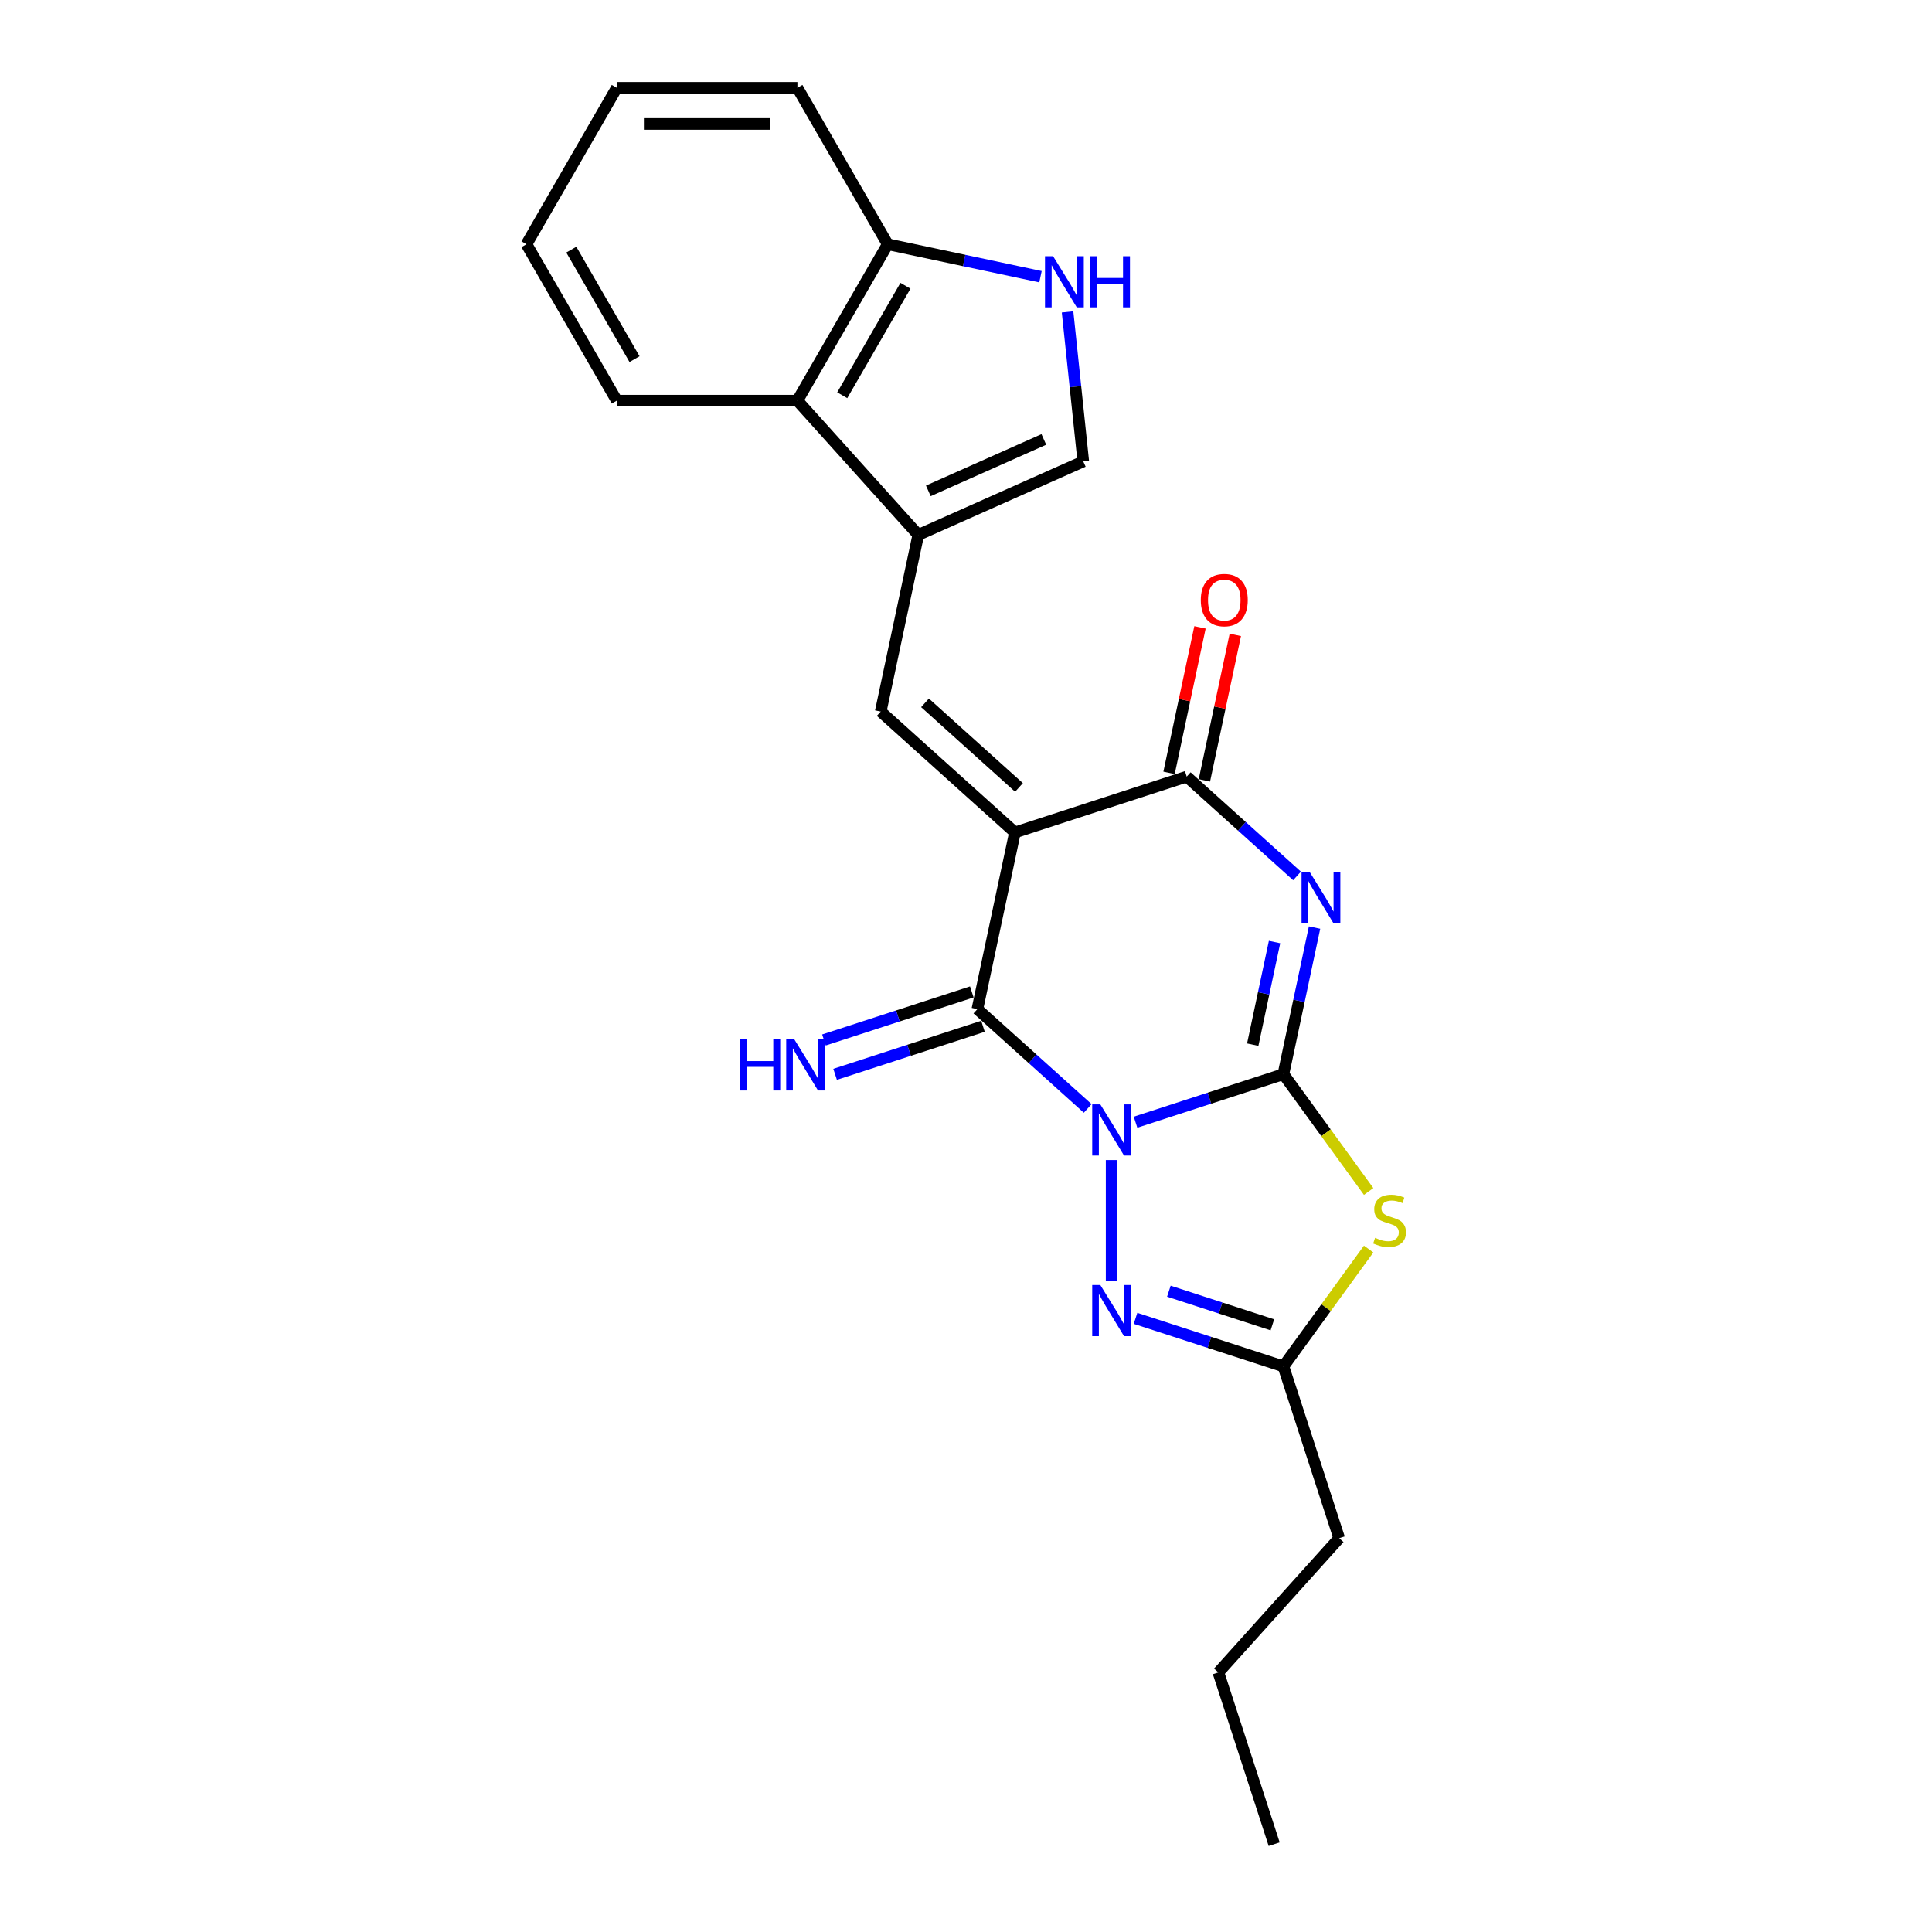 <?xml version='1.0' encoding='iso-8859-1'?>
<svg version='1.1' baseProfile='full'
              xmlns='http://www.w3.org/2000/svg'
                      xmlns:rdkit='http://www.rdkit.org/xml'
                      xmlns:xlink='http://www.w3.org/1999/xlink'
                  xml:space='preserve'
width='1000px' height='1000px' viewBox='0 0 1000 1000'>
<!-- END OF HEADER -->
<rect style='opacity:1.0;fill:#FFFFFF;stroke:none' width='1000' height='1000' x='0' y='0'> </rect>
<path class='bond-0' d='M 587.752,580.842 L 626.02,568.408' style='fill:none;fill-rule:evenodd;stroke:#0000FF;stroke-width:6px;stroke-linecap:butt;stroke-linejoin:miter;stroke-opacity:1' />
<path class='bond-0' d='M 626.02,568.408 L 664.287,555.974' style='fill:none;fill-rule:evenodd;stroke:#000000;stroke-width:6px;stroke-linecap:butt;stroke-linejoin:miter;stroke-opacity:1' />
<path class='bond-3' d='M 562.996,573.719 L 534.447,548.013' style='fill:none;fill-rule:evenodd;stroke:#0000FF;stroke-width:6px;stroke-linecap:butt;stroke-linejoin:miter;stroke-opacity:1' />
<path class='bond-3' d='M 534.447,548.013 L 505.898,522.307' style='fill:none;fill-rule:evenodd;stroke:#000000;stroke-width:6px;stroke-linecap:butt;stroke-linejoin:miter;stroke-opacity:1' />
<path class='bond-6' d='M 575.374,600.439 L 575.374,663.167' style='fill:none;fill-rule:evenodd;stroke:#0000FF;stroke-width:6px;stroke-linecap:butt;stroke-linejoin:miter;stroke-opacity:1' />
<path class='bond-2' d='M 664.287,555.974 L 672.351,518.039' style='fill:none;fill-rule:evenodd;stroke:#000000;stroke-width:6px;stroke-linecap:butt;stroke-linejoin:miter;stroke-opacity:1' />
<path class='bond-2' d='M 672.351,518.039 L 680.414,480.103' style='fill:none;fill-rule:evenodd;stroke:#0000FF;stroke-width:6px;stroke-linecap:butt;stroke-linejoin:miter;stroke-opacity:1' />
<path class='bond-2' d='M 648.417,540.706 L 654.061,514.151' style='fill:none;fill-rule:evenodd;stroke:#000000;stroke-width:6px;stroke-linecap:butt;stroke-linejoin:miter;stroke-opacity:1' />
<path class='bond-2' d='M 654.061,514.151 L 659.706,487.596' style='fill:none;fill-rule:evenodd;stroke:#0000FF;stroke-width:6px;stroke-linecap:butt;stroke-linejoin:miter;stroke-opacity:1' />
<path class='bond-5' d='M 664.287,555.974 L 686.35,586.341' style='fill:none;fill-rule:evenodd;stroke:#000000;stroke-width:6px;stroke-linecap:butt;stroke-linejoin:miter;stroke-opacity:1' />
<path class='bond-5' d='M 686.35,586.341 L 708.413,616.708' style='fill:none;fill-rule:evenodd;stroke:#CCCC00;stroke-width:6px;stroke-linecap:butt;stroke-linejoin:miter;stroke-opacity:1' />
<path class='bond-1' d='M 525.335,430.861 L 505.898,522.307' style='fill:none;fill-rule:evenodd;stroke:#000000;stroke-width:6px;stroke-linecap:butt;stroke-linejoin:miter;stroke-opacity:1' />
<path class='bond-4' d='M 525.335,430.861 L 614.249,401.971' style='fill:none;fill-rule:evenodd;stroke:#000000;stroke-width:6px;stroke-linecap:butt;stroke-linejoin:miter;stroke-opacity:1' />
<path class='bond-7' d='M 525.335,430.861 L 455.859,368.305' style='fill:none;fill-rule:evenodd;stroke:#000000;stroke-width:6px;stroke-linecap:butt;stroke-linejoin:miter;stroke-opacity:1' />
<path class='bond-7' d='M 527.425,407.582 L 478.792,363.793' style='fill:none;fill-rule:evenodd;stroke:#000000;stroke-width:6px;stroke-linecap:butt;stroke-linejoin:miter;stroke-opacity:1' />
<path class='bond-24' d='M 671.347,453.383 L 642.798,427.677' style='fill:none;fill-rule:evenodd;stroke:#0000FF;stroke-width:6px;stroke-linecap:butt;stroke-linejoin:miter;stroke-opacity:1' />
<path class='bond-24' d='M 642.798,427.677 L 614.249,401.971' style='fill:none;fill-rule:evenodd;stroke:#000000;stroke-width:6px;stroke-linecap:butt;stroke-linejoin:miter;stroke-opacity:1' />
<path class='bond-13' d='M 503.009,513.416 L 464.741,525.85' style='fill:none;fill-rule:evenodd;stroke:#000000;stroke-width:6px;stroke-linecap:butt;stroke-linejoin:miter;stroke-opacity:1' />
<path class='bond-13' d='M 464.741,525.85 L 426.473,538.284' style='fill:none;fill-rule:evenodd;stroke:#0000FF;stroke-width:6px;stroke-linecap:butt;stroke-linejoin:miter;stroke-opacity:1' />
<path class='bond-13' d='M 508.787,531.199 L 470.519,543.633' style='fill:none;fill-rule:evenodd;stroke:#000000;stroke-width:6px;stroke-linecap:butt;stroke-linejoin:miter;stroke-opacity:1' />
<path class='bond-13' d='M 470.519,543.633 L 432.251,556.066' style='fill:none;fill-rule:evenodd;stroke:#0000FF;stroke-width:6px;stroke-linecap:butt;stroke-linejoin:miter;stroke-opacity:1' />
<path class='bond-15' d='M 623.393,403.915 L 631.397,366.26' style='fill:none;fill-rule:evenodd;stroke:#000000;stroke-width:6px;stroke-linecap:butt;stroke-linejoin:miter;stroke-opacity:1' />
<path class='bond-15' d='M 631.397,366.26 L 639.401,328.605' style='fill:none;fill-rule:evenodd;stroke:#FF0000;stroke-width:6px;stroke-linecap:butt;stroke-linejoin:miter;stroke-opacity:1' />
<path class='bond-15' d='M 605.104,400.028 L 613.108,362.373' style='fill:none;fill-rule:evenodd;stroke:#000000;stroke-width:6px;stroke-linecap:butt;stroke-linejoin:miter;stroke-opacity:1' />
<path class='bond-15' d='M 613.108,362.373 L 621.112,324.718' style='fill:none;fill-rule:evenodd;stroke:#FF0000;stroke-width:6px;stroke-linecap:butt;stroke-linejoin:miter;stroke-opacity:1' />
<path class='bond-23' d='M 708.413,646.509 L 686.35,676.876' style='fill:none;fill-rule:evenodd;stroke:#CCCC00;stroke-width:6px;stroke-linecap:butt;stroke-linejoin:miter;stroke-opacity:1' />
<path class='bond-23' d='M 686.35,676.876 L 664.287,707.243' style='fill:none;fill-rule:evenodd;stroke:#000000;stroke-width:6px;stroke-linecap:butt;stroke-linejoin:miter;stroke-opacity:1' />
<path class='bond-9' d='M 587.752,682.375 L 626.02,694.809' style='fill:none;fill-rule:evenodd;stroke:#0000FF;stroke-width:6px;stroke-linecap:butt;stroke-linejoin:miter;stroke-opacity:1' />
<path class='bond-9' d='M 626.02,694.809 L 664.287,707.243' style='fill:none;fill-rule:evenodd;stroke:#000000;stroke-width:6px;stroke-linecap:butt;stroke-linejoin:miter;stroke-opacity:1' />
<path class='bond-9' d='M 605.01,668.322 L 631.797,677.026' style='fill:none;fill-rule:evenodd;stroke:#0000FF;stroke-width:6px;stroke-linecap:butt;stroke-linejoin:miter;stroke-opacity:1' />
<path class='bond-9' d='M 631.797,677.026 L 658.585,685.73' style='fill:none;fill-rule:evenodd;stroke:#000000;stroke-width:6px;stroke-linecap:butt;stroke-linejoin:miter;stroke-opacity:1' />
<path class='bond-8' d='M 455.859,368.305 L 475.297,276.858' style='fill:none;fill-rule:evenodd;stroke:#000000;stroke-width:6px;stroke-linecap:butt;stroke-linejoin:miter;stroke-opacity:1' />
<path class='bond-11' d='M 475.297,276.858 L 560.703,238.833' style='fill:none;fill-rule:evenodd;stroke:#000000;stroke-width:6px;stroke-linecap:butt;stroke-linejoin:miter;stroke-opacity:1' />
<path class='bond-11' d='M 480.503,254.073 L 540.287,227.455' style='fill:none;fill-rule:evenodd;stroke:#000000;stroke-width:6px;stroke-linecap:butt;stroke-linejoin:miter;stroke-opacity:1' />
<path class='bond-12' d='M 475.297,276.858 L 412.74,207.382' style='fill:none;fill-rule:evenodd;stroke:#000000;stroke-width:6px;stroke-linecap:butt;stroke-linejoin:miter;stroke-opacity:1' />
<path class='bond-16' d='M 664.287,707.243 L 693.177,796.156' style='fill:none;fill-rule:evenodd;stroke:#000000;stroke-width:6px;stroke-linecap:butt;stroke-linejoin:miter;stroke-opacity:1' />
<path class='bond-10' d='M 552.568,161.431 L 556.636,200.132' style='fill:none;fill-rule:evenodd;stroke:#0000FF;stroke-width:6px;stroke-linecap:butt;stroke-linejoin:miter;stroke-opacity:1' />
<path class='bond-10' d='M 556.636,200.132 L 560.703,238.833' style='fill:none;fill-rule:evenodd;stroke:#000000;stroke-width:6px;stroke-linecap:butt;stroke-linejoin:miter;stroke-opacity:1' />
<path class='bond-25' d='M 538.553,143.225 L 499.019,134.822' style='fill:none;fill-rule:evenodd;stroke:#0000FF;stroke-width:6px;stroke-linecap:butt;stroke-linejoin:miter;stroke-opacity:1' />
<path class='bond-25' d='M 499.019,134.822 L 459.485,126.419' style='fill:none;fill-rule:evenodd;stroke:#000000;stroke-width:6px;stroke-linecap:butt;stroke-linejoin:miter;stroke-opacity:1' />
<path class='bond-14' d='M 412.74,207.382 L 459.485,126.419' style='fill:none;fill-rule:evenodd;stroke:#000000;stroke-width:6px;stroke-linecap:butt;stroke-linejoin:miter;stroke-opacity:1' />
<path class='bond-14' d='M 435.945,204.587 L 468.666,147.912' style='fill:none;fill-rule:evenodd;stroke:#000000;stroke-width:6px;stroke-linecap:butt;stroke-linejoin:miter;stroke-opacity:1' />
<path class='bond-17' d='M 412.74,207.382 L 319.251,207.382' style='fill:none;fill-rule:evenodd;stroke:#000000;stroke-width:6px;stroke-linecap:butt;stroke-linejoin:miter;stroke-opacity:1' />
<path class='bond-18' d='M 459.485,126.419 L 412.74,45.455' style='fill:none;fill-rule:evenodd;stroke:#000000;stroke-width:6px;stroke-linecap:butt;stroke-linejoin:miter;stroke-opacity:1' />
<path class='bond-19' d='M 693.177,796.156 L 630.621,865.632' style='fill:none;fill-rule:evenodd;stroke:#000000;stroke-width:6px;stroke-linecap:butt;stroke-linejoin:miter;stroke-opacity:1' />
<path class='bond-20' d='M 319.251,207.382 L 272.507,126.419' style='fill:none;fill-rule:evenodd;stroke:#000000;stroke-width:6px;stroke-linecap:butt;stroke-linejoin:miter;stroke-opacity:1' />
<path class='bond-20' d='M 328.432,185.889 L 295.711,129.214' style='fill:none;fill-rule:evenodd;stroke:#000000;stroke-width:6px;stroke-linecap:butt;stroke-linejoin:miter;stroke-opacity:1' />
<path class='bond-26' d='M 412.74,45.455 L 319.251,45.455' style='fill:none;fill-rule:evenodd;stroke:#000000;stroke-width:6px;stroke-linecap:butt;stroke-linejoin:miter;stroke-opacity:1' />
<path class='bond-26' d='M 398.717,64.152 L 333.275,64.152' style='fill:none;fill-rule:evenodd;stroke:#000000;stroke-width:6px;stroke-linecap:butt;stroke-linejoin:miter;stroke-opacity:1' />
<path class='bond-21' d='M 630.621,865.632 L 659.51,954.545' style='fill:none;fill-rule:evenodd;stroke:#000000;stroke-width:6px;stroke-linecap:butt;stroke-linejoin:miter;stroke-opacity:1' />
<path class='bond-22' d='M 272.507,126.419 L 319.251,45.455' style='fill:none;fill-rule:evenodd;stroke:#000000;stroke-width:6px;stroke-linecap:butt;stroke-linejoin:miter;stroke-opacity:1' />
<path  class='atom-0' d='M 569.521 571.626
L 578.197 585.649
Q 579.057 587.033, 580.441 589.538
Q 581.825 592.044, 581.899 592.193
L 581.899 571.626
L 585.415 571.626
L 585.415 598.102
L 581.787 598.102
L 572.476 582.77
Q 571.391 580.975, 570.232 578.918
Q 569.11 576.861, 568.773 576.225
L 568.773 598.102
L 565.333 598.102
L 565.333 571.626
L 569.521 571.626
' fill='#0000FF'/>
<path  class='atom-3' d='M 677.872 451.29
L 686.548 465.313
Q 687.408 466.697, 688.792 469.202
Q 690.175 471.708, 690.25 471.857
L 690.25 451.29
L 693.765 451.29
L 693.765 477.766
L 690.138 477.766
L 680.827 462.434
Q 679.742 460.639, 678.583 458.582
Q 677.461 456.525, 677.124 455.889
L 677.124 477.766
L 673.684 477.766
L 673.684 451.29
L 677.872 451.29
' fill='#0000FF'/>
<path  class='atom-6' d='M 711.76 640.695
Q 712.059 640.808, 713.293 641.331
Q 714.527 641.855, 715.873 642.191
Q 717.257 642.49, 718.603 642.49
Q 721.109 642.49, 722.567 641.294
Q 724.025 640.06, 724.025 637.928
Q 724.025 636.47, 723.278 635.572
Q 722.567 634.675, 721.445 634.189
Q 720.323 633.702, 718.453 633.141
Q 716.098 632.431, 714.677 631.758
Q 713.293 631.085, 712.283 629.664
Q 711.311 628.243, 711.311 625.849
Q 711.311 622.521, 713.555 620.464
Q 715.836 618.408, 720.323 618.408
Q 723.39 618.408, 726.868 619.866
L 726.007 622.745
Q 722.829 621.437, 720.435 621.437
Q 717.855 621.437, 716.434 622.521
Q 715.013 623.568, 715.05 625.401
Q 715.05 626.822, 715.761 627.682
Q 716.509 628.542, 717.556 629.028
Q 718.64 629.514, 720.435 630.075
Q 722.829 630.823, 724.25 631.571
Q 725.671 632.319, 726.681 633.852
Q 727.728 635.348, 727.728 637.928
Q 727.728 641.593, 725.259 643.575
Q 722.829 645.519, 718.753 645.519
Q 716.397 645.519, 714.602 644.996
Q 712.844 644.51, 710.75 643.65
L 711.76 640.695
' fill='#CCCC00'/>
<path  class='atom-7' d='M 569.521 665.115
L 578.197 679.138
Q 579.057 680.522, 580.441 683.027
Q 581.825 685.533, 581.899 685.682
L 581.899 665.115
L 585.415 665.115
L 585.415 691.591
L 581.787 691.591
L 572.476 676.259
Q 571.391 674.464, 570.232 672.407
Q 569.11 670.35, 568.773 669.714
L 568.773 691.591
L 565.333 691.591
L 565.333 665.115
L 569.521 665.115
' fill='#0000FF'/>
<path  class='atom-11' d='M 545.079 132.618
L 553.754 146.641
Q 554.615 148.025, 555.998 150.53
Q 557.382 153.036, 557.457 153.186
L 557.457 132.618
L 560.972 132.618
L 560.972 159.094
L 557.344 159.094
L 548.033 143.762
Q 546.948 141.967, 545.789 139.91
Q 544.667 137.853, 544.331 137.218
L 544.331 159.094
L 540.89 159.094
L 540.89 132.618
L 545.079 132.618
' fill='#0000FF'/>
<path  class='atom-11' d='M 564.15 132.618
L 567.74 132.618
L 567.74 143.874
L 581.278 143.874
L 581.278 132.618
L 584.868 132.618
L 584.868 159.094
L 581.278 159.094
L 581.278 146.866
L 567.74 146.866
L 567.74 159.094
L 564.15 159.094
L 564.15 132.618
' fill='#0000FF'/>
<path  class='atom-14' d='M 383.123 537.959
L 386.713 537.959
L 386.713 549.215
L 400.25 549.215
L 400.25 537.959
L 403.84 537.959
L 403.84 564.435
L 400.25 564.435
L 400.25 552.207
L 386.713 552.207
L 386.713 564.435
L 383.123 564.435
L 383.123 537.959
' fill='#0000FF'/>
<path  class='atom-14' d='M 411.132 537.959
L 419.808 551.982
Q 420.668 553.366, 422.051 555.871
Q 423.435 558.377, 423.51 558.527
L 423.51 537.959
L 427.025 537.959
L 427.025 564.435
L 423.398 564.435
L 414.086 549.103
Q 413.002 547.308, 411.842 545.251
Q 410.721 543.194, 410.384 542.559
L 410.384 564.435
L 406.944 564.435
L 406.944 537.959
L 411.132 537.959
' fill='#0000FF'/>
<path  class='atom-16' d='M 621.533 310.6
Q 621.533 304.243, 624.674 300.69
Q 627.815 297.138, 633.686 297.138
Q 639.557 297.138, 642.699 300.69
Q 645.84 304.243, 645.84 310.6
Q 645.84 317.032, 642.661 320.697
Q 639.483 324.324, 633.686 324.324
Q 627.853 324.324, 624.674 320.697
Q 621.533 317.069, 621.533 310.6
M 633.686 321.333
Q 637.725 321.333, 639.894 318.64
Q 642.1 315.91, 642.1 310.6
Q 642.1 305.402, 639.894 302.784
Q 637.725 300.129, 633.686 300.129
Q 629.648 300.129, 627.441 302.747
Q 625.272 305.365, 625.272 310.6
Q 625.272 315.948, 627.441 318.64
Q 629.648 321.333, 633.686 321.333
' fill='#FF0000'/>
</svg>
